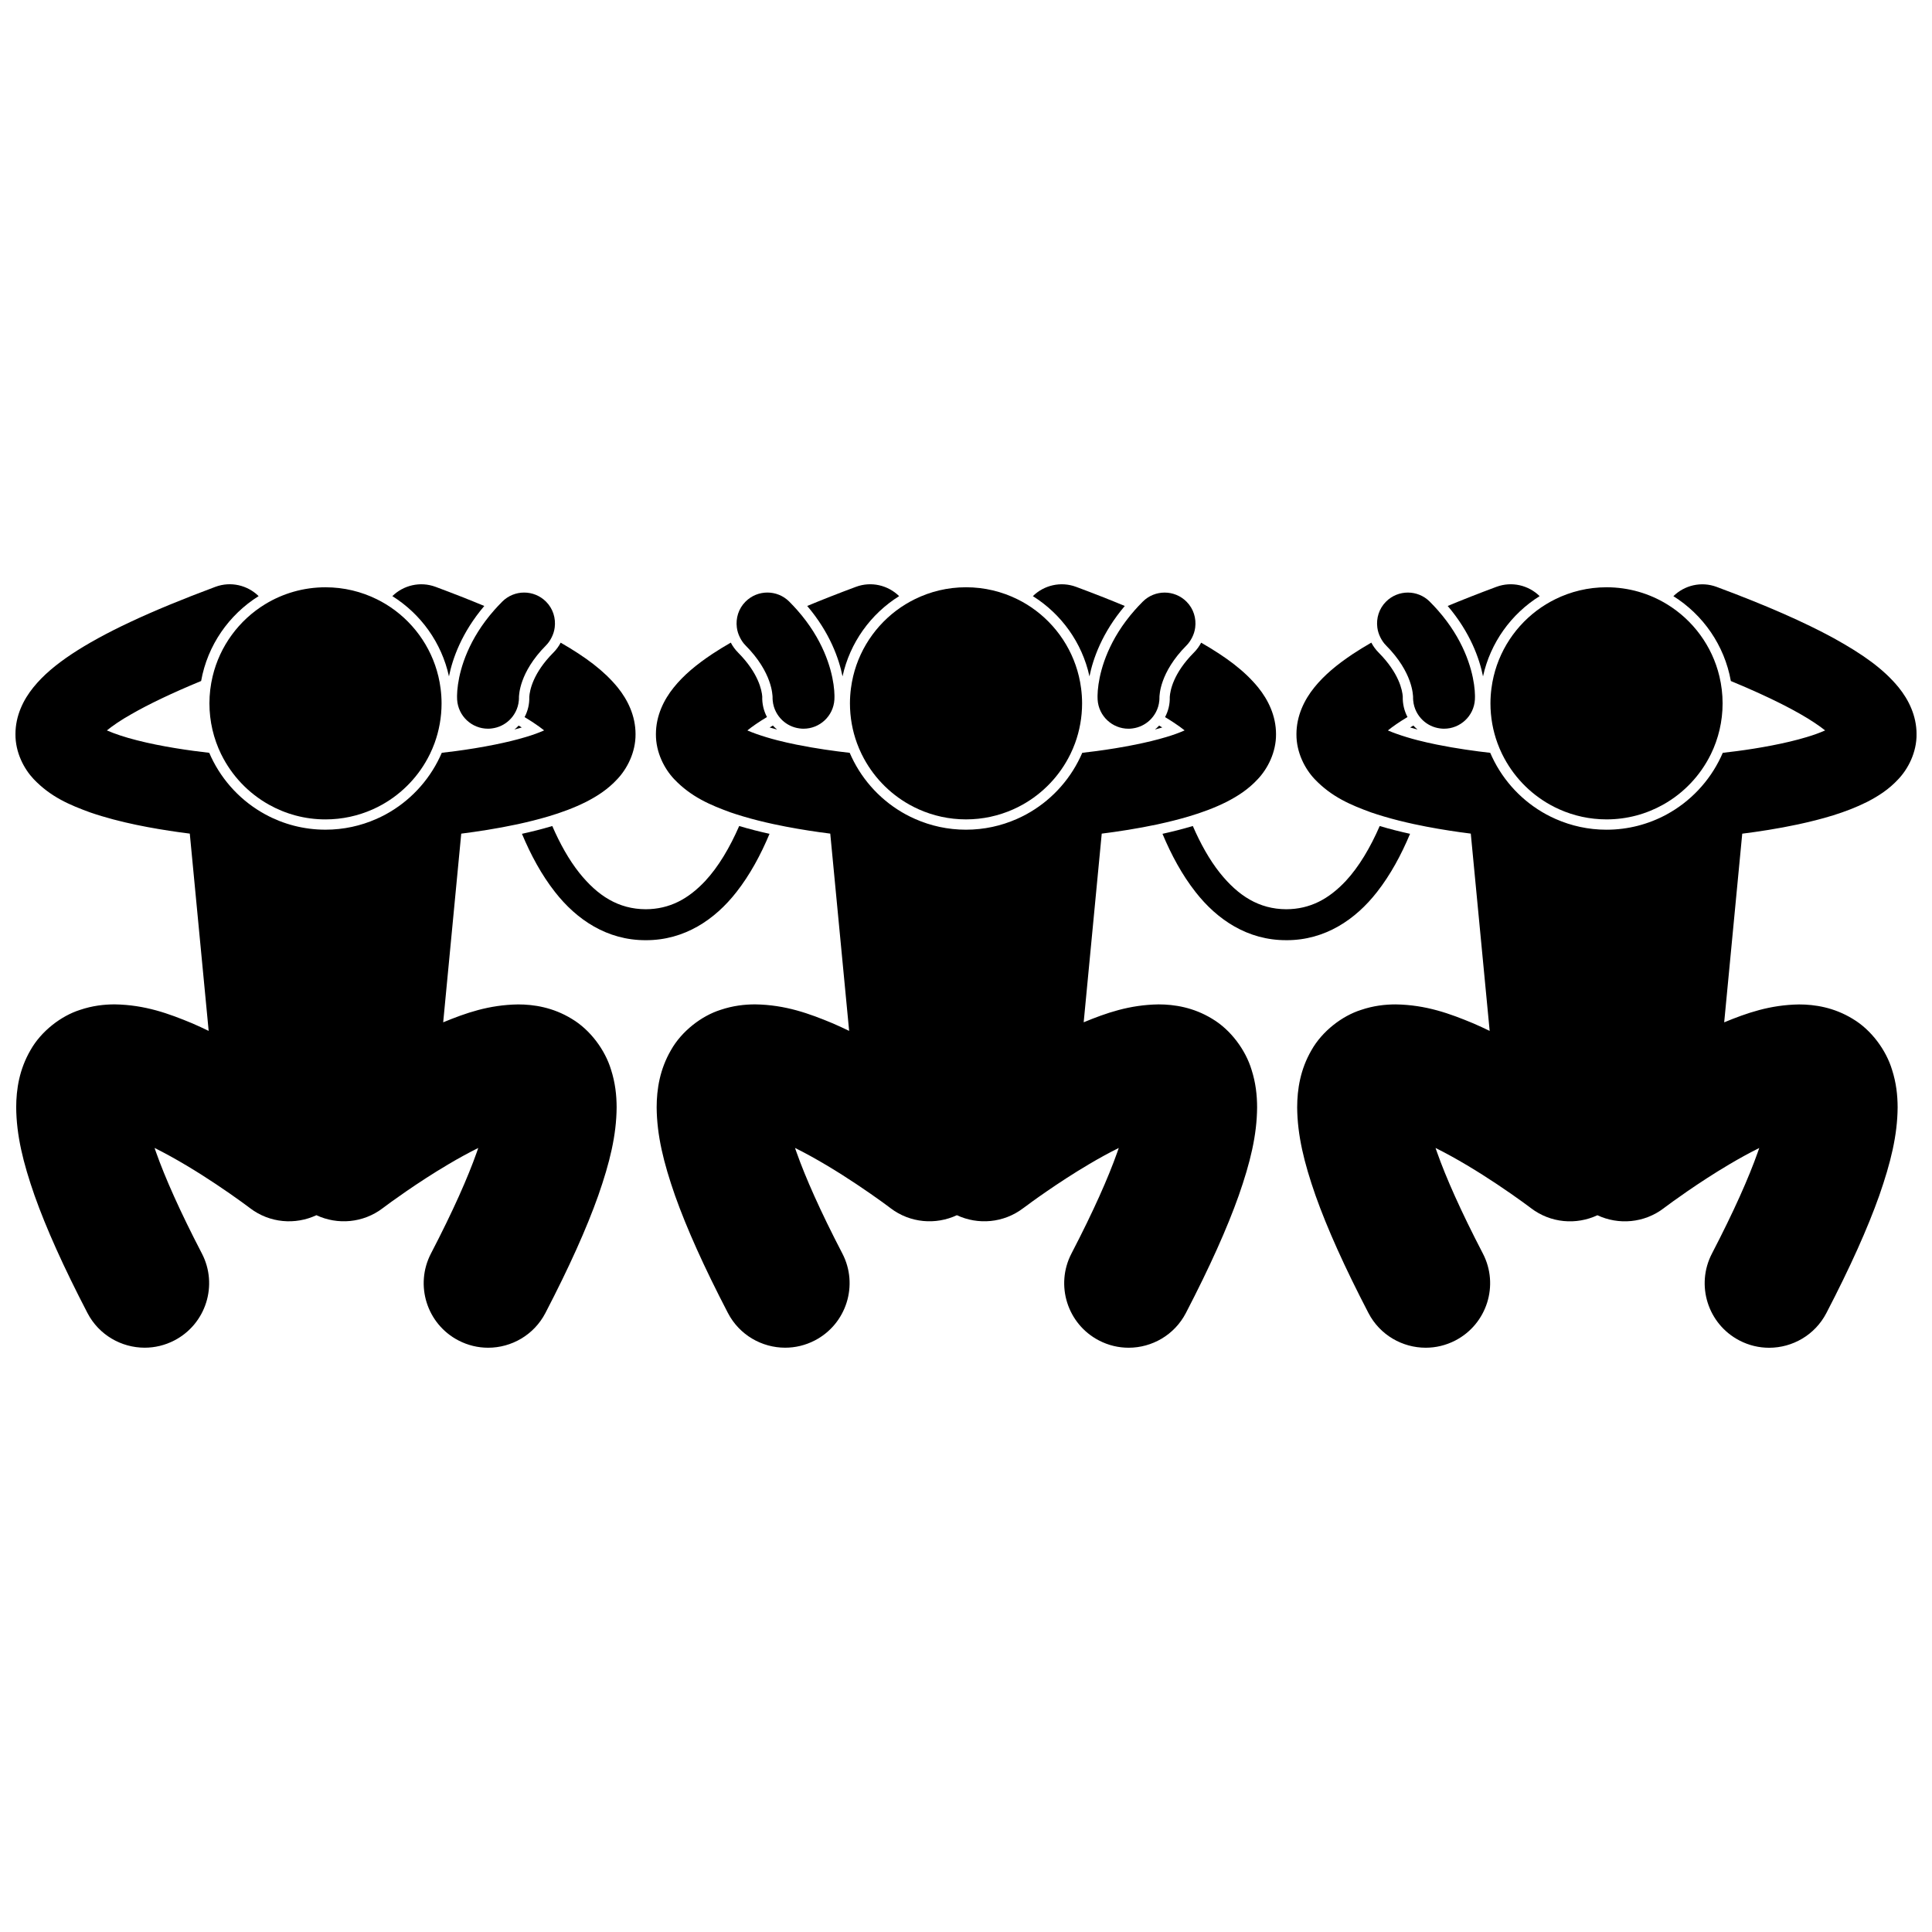 <?xml version="1.0" encoding="UTF-8"?>
<!-- Uploaded to: ICON Repo, www.iconrepo.com, Generator: ICON Repo Mixer Tools -->
<svg width="800px" height="800px" version="1.1" viewBox="144 144 512 512" xmlns="http://www.w3.org/2000/svg">
 <defs>
  <clipPath id="b">
   <path d="m148.09 298h164.91v204h-164.91z"/>
  </clipPath>
  <clipPath id="a">
   <path d="m487 298h164.9v204h-164.9z"/>
  </clipPath>
 </defs>
 <path d="m517.7 336.79c0.641 0.191 1.305 0.367 1.965 0.539-0.395-0.328-0.77-0.676-1.113-1.051-0.293 0.176-0.578 0.344-0.852 0.512z"/>
 <path d="m450.07 337.33c0.68-0.18 1.332-0.363 1.945-0.543-0.266-0.164-0.551-0.332-0.828-0.496-0.348 0.375-0.723 0.715-1.117 1.039z"/>
 <path d="m500.64 377.47c-4.481 4.769-9.422 7.461-15.762 7.488-7.219-0.031-12.73-3.547-17.613-9.652-2.762-3.473-5.137-7.754-7.156-12.406-2.852 0.859-5.586 1.523-8.039 2.07 2.328 5.566 5.184 10.871 8.754 15.414 5.731 7.352 13.84 12.809 24.055 12.773 0.027 0.004 0.062 0.004 0.094 0.004 10.168 0 18.242-5.449 23.953-12.777 3.559-4.543 6.422-9.848 8.754-15.414-2.633-0.578-5.34-1.254-8.043-2.066-2.469 5.664-5.477 10.785-8.996 14.566z"/>
 <path d="m330.89 377.47c-4.481 4.769-9.422 7.457-15.762 7.488-7.219-0.031-12.73-3.547-17.613-9.652-2.762-3.473-5.137-7.754-7.156-12.402-2.852 0.859-5.586 1.523-8.035 2.066 2.328 5.566 5.184 10.875 8.754 15.414 5.734 7.352 13.836 12.809 24.051 12.777h0.094c10.172 0 18.238-5.445 23.957-12.777 3.559-4.543 6.422-9.848 8.754-15.414-2.629-0.578-5.336-1.254-8.039-2.07-2.473 5.668-5.481 10.785-9.004 14.57z"/>
 <path d="m280.33 337.33c0.68-0.18 1.332-0.363 1.945-0.543-0.266-0.164-0.551-0.332-0.828-0.5-0.348 0.379-0.723 0.719-1.117 1.043z"/>
 <path d="m347.96 336.79c0.648 0.195 1.316 0.371 1.98 0.547-0.398-0.328-0.777-0.676-1.125-1.059-0.293 0.172-0.582 0.344-0.855 0.512z"/>
 <path d="m432.72 323.25c0.93-4.613 3.32-11.547 9.359-18.66-3.934-1.641-8.211-3.324-12.898-5.066-4.106-1.523-8.535-0.418-11.465 2.457 7.527 4.715 13.059 12.328 15.004 21.27z"/>
 <path d="m382.28 301.98c-2.934-2.879-7.363-3.984-11.465-2.457-4.688 1.746-8.965 3.426-12.895 5.062 6.035 7.102 8.43 14.035 9.359 18.66 1.949-8.938 7.477-16.555 15-21.266z"/>
 <path d="m435.11 325.38c-0.172 1.207-0.238 2.18-0.246 2.871 0 0.141-0.004 0.293-0.004 0.41 0 0.34 0.012 0.594 0.02 0.75 0.266 4.352 3.875 7.707 8.18 7.707 0.168 0 0.336-0.004 0.504-0.016 0.195-0.012 0.383-0.039 0.574-0.062 1.766-0.23 3.344-1.016 4.562-2.168 0.672-0.637 1.234-1.383 1.66-2.207 0.469-0.906 0.77-1.91 0.867-2.969 0.031-0.344 0.051-0.691 0.039-1.043 0.055-0.301-0.023-6.363 7.172-13.609 0.625-0.625 1.09-1.34 1.473-2.086 0.43-0.844 0.711-1.734 0.828-2.652 0.316-2.438-0.426-4.984-2.301-6.859-3.203-3.207-8.395-3.207-11.598-0.004-0.047 0.047-0.086 0.094-0.137 0.145-0.707 0.707-1.367 1.414-1.992 2.121-6.777 7.676-8.961 15.219-9.602 19.672z"/>
 <path d="m341.57 315.04c7.191 7.242 7.117 13.309 7.168 13.609-0.012 0.352 0.008 0.691 0.039 1.035 0.098 1.059 0.398 2.062 0.867 2.973 0.426 0.824 0.988 1.57 1.656 2.207 1.219 1.156 2.793 1.941 4.562 2.172 0.191 0.027 0.383 0.051 0.578 0.062 0.168 0.012 0.336 0.016 0.504 0.016 4.305 0 7.918-3.352 8.18-7.707 0.008-0.156 0.02-0.41 0.02-0.75 0.004-0.117 0-0.27-0.004-0.414-0.008-0.691-0.074-1.664-0.246-2.871-0.641-4.453-2.824-11.996-9.609-19.676-0.625-0.707-1.285-1.414-1.988-2.121-0.047-0.047-0.086-0.094-0.133-0.141-3.203-3.203-8.395-3.203-11.594 0.004-1.871 1.871-2.613 4.414-2.301 6.848 0.117 0.922 0.395 1.812 0.828 2.66 0.379 0.754 0.848 1.469 1.473 2.094z"/>
 <path d="m552.02 301.98c-2.934-2.879-7.363-3.984-11.469-2.457-4.688 1.746-8.965 3.426-12.895 5.062 6.035 7.102 8.434 14.035 9.359 18.664 1.949-8.941 7.477-16.559 15.004-21.27z"/>
 <path d="m511.31 315.04c7.191 7.242 7.117 13.309 7.168 13.609-0.012 0.352 0.008 0.691 0.039 1.035 0.098 1.059 0.398 2.062 0.867 2.973 0.426 0.824 0.984 1.57 1.656 2.207 1.219 1.156 2.793 1.941 4.562 2.172 0.191 0.027 0.383 0.051 0.578 0.062 0.168 0.012 0.336 0.016 0.504 0.016 4.305 0 7.918-3.352 8.18-7.707 0.008-0.156 0.02-0.41 0.02-0.75 0.004-0.117 0-0.27-0.004-0.41-0.008-0.691-0.074-1.668-0.246-2.871-0.641-4.457-2.824-11.996-9.613-19.68-0.625-0.707-1.285-1.414-1.992-2.121-0.043-0.047-0.082-0.09-0.129-0.137-3.203-3.203-8.395-3.203-11.594 0.004-1.871 1.867-2.613 4.414-2.301 6.848 0.117 0.922 0.398 1.816 0.828 2.66 0.383 0.75 0.848 1.465 1.477 2.09z"/>
 <g clip-path="url(#b)">
  <path d="m281.02 362.46c0.094-0.023 0.191-0.043 0.285-0.062 2.664-0.586 5.352-1.246 8.008-2.035 3.434-1.02 6.816-2.258 10.016-3.863 2.879-1.48 5.703-3.25 8.277-6.035 2.543-2.695 4.859-7.027 4.82-11.918-0.004-4.902-2.109-9.121-4.727-12.359-3.637-4.453-8.477-8.047-15.113-11.875-0.5 0.957-1.148 1.855-1.953 2.656-5.41 5.441-6.254 10.008-6.367 11.723 0.062 1.926-0.398 3.75-1.246 5.348 0.871 0.523 1.668 1.027 2.391 1.508 1.105 0.727 2.035 1.41 2.789 2.016-1.355 0.598-3.047 1.227-4.906 1.77-0.027 0.008-0.059 0.016-0.086 0.023-2.457 0.742-5.199 1.391-7.969 1.953-3.613 0.734-7.277 1.316-10.441 1.734-1.344 0.18-2.59 0.328-3.723 0.457-0.16 0.379-0.332 0.75-0.508 1.121-3.055 6.477-8.121 11.82-14.391 15.223-0.797 0.434-1.617 0.824-2.449 1.195-4.125 1.816-8.676 2.836-13.465 2.836-5.758 0-11.18-1.461-15.918-4.031-6.269-3.398-11.336-8.746-14.391-15.223-0.172-0.371-0.344-0.742-0.504-1.117-5.074-0.574-12.641-1.641-19.188-3.328-3.051-0.762-5.879-1.711-7.938-2.606 1.484-1.195 3.617-2.695 6.469-4.293 4.445-2.562 10.555-5.519 18.508-8.805 1.691-9.469 7.375-17.57 15.242-22.496-2.934-2.879-7.363-3.984-11.469-2.457-17.648 6.582-29.684 12.273-38.062 17.812-4.191 2.801-7.519 5.555-10.188 8.855-2.617 3.234-4.723 7.461-4.727 12.359-0.039 4.891 2.277 9.227 4.82 11.918 4.547 4.781 9.656 6.891 14.965 8.832 7.961 2.746 16.695 4.273 23.684 5.262 0.949 0.133 1.859 0.25 2.731 0.359l5.004 52.281c-1.418-0.688-2.852-1.352-4.309-1.984-6.234-2.59-12.504-4.914-20.594-5.043-2.797 0.004-5.898 0.344-9.211 1.469-4.953 1.57-10.266 5.594-13.125 10.695-2.941 5.082-3.758 10.312-3.769 15.129 0.055 7.391 1.816 14.621 4.871 23.371 3.094 8.715 7.644 18.859 14.004 31.109 3.043 5.856 9.004 9.211 15.18 9.211 2.656 0 5.348-0.621 7.867-1.93 8.371-4.352 11.637-14.668 7.285-23.039-5.863-11.273-9.789-20.184-12.117-26.762-0.148-0.41-0.289-0.812-0.426-1.207 5.461 2.699 11.543 6.426 16.266 9.586 2.723 1.812 5.035 3.441 6.633 4.598 0.801 0.578 1.422 1.035 1.832 1.34 0.203 0.152 0.355 0.266 0.449 0.336 0.094 0.074 0.105 0.082 0.105 0.082 5.234 3.996 12.031 4.492 17.609 1.883 5.578 2.606 12.375 2.109 17.609-1.883 0 0 0.047-0.035 0.238-0.18 1.395-1.055 8.832-6.535 17.152-11.441 2.621-1.555 5.336-3.047 7.898-4.312-0.133 0.391-0.273 0.793-0.422 1.203-2.328 6.582-6.25 15.492-12.113 26.762-4.352 8.375-1.09 18.691 7.285 23.043 2.519 1.309 5.211 1.93 7.867 1.93 6.172 0 12.133-3.356 15.18-9.211 6.359-12.254 10.906-22.395 14-31.109 3.055-8.75 4.816-15.98 4.871-23.371-0.004-3.238-0.379-6.574-1.488-10.012-1.551-5.129-5.434-10.512-10.438-13.477-4.973-3.035-10.031-3.797-14.176-3.801-7.773 0.117-13.867 2.273-19.863 4.742l4.519-47.215 0.266-2.785c4.223-0.539 9.438-1.324 14.781-2.465z"/>
 </g>
 <path d="m262.98 323.25c0.926-4.613 3.32-11.551 9.359-18.66-3.934-1.641-8.207-3.32-12.898-5.066-4.106-1.523-8.535-0.418-11.465 2.457 7.527 4.715 13.055 12.332 15.004 21.27z"/>
 <path d="m288.7 303.44c-3.203-3.207-8.395-3.207-11.598-0.004-0.047 0.047-0.086 0.094-0.133 0.141-0.707 0.707-1.367 1.414-1.992 2.121-6.781 7.68-8.969 15.223-9.605 19.676-0.172 1.207-0.238 2.184-0.246 2.875 0 0.141-0.004 0.293-0.004 0.406 0 0.34 0.012 0.594 0.02 0.75 0.266 4.356 3.879 7.707 8.184 7.707 0.168 0 0.336-0.004 0.504-0.016 0.195-0.012 0.383-0.039 0.574-0.062 1.766-0.23 3.344-1.012 4.559-2.168 0.672-0.637 1.234-1.383 1.66-2.211 0.469-0.906 0.766-1.91 0.867-2.965 0.031-0.344 0.051-0.691 0.039-1.047 0.055-0.301-0.023-6.363 7.172-13.609 0.625-0.625 1.09-1.34 1.473-2.086 0.43-0.844 0.711-1.738 0.828-2.656 0.316-2.434-0.43-4.981-2.301-6.852z"/>
 <path d="m370.09 323.24c-0.25 1.043-0.441 2.106-0.582 3.184-0.168 1.297-0.262 2.621-0.262 3.965 0 3.719 0.66 7.281 1.867 10.578 0.359 0.984 0.77 1.938 1.223 2.871 0.02 0.035 0.039 0.074 0.059 0.113 2.758 5.602 7.164 10.238 12.594 13.281 0.82 0.457 1.66 0.879 2.519 1.262 3.82 1.699 8.047 2.652 12.496 2.652s8.672-0.953 12.492-2.652c0.859-0.383 1.703-0.805 2.519-1.262 5.43-3.043 9.84-7.68 12.602-13.285 0.02-0.039 0.039-0.078 0.059-0.113 0.453-0.934 0.863-1.887 1.223-2.871 1.207-3.297 1.867-6.859 1.867-10.574 0-1.344-0.094-2.664-0.262-3.965-0.141-1.078-0.332-2.141-0.582-3.184-1.922-8.07-7.016-14.91-13.898-19.117-0.773-0.473-1.574-0.91-2.391-1.312-4.109-2.031-8.73-3.18-13.621-3.18-4.894 0-9.52 1.148-13.629 3.184-0.82 0.406-1.617 0.844-2.391 1.316-6.887 4.203-11.98 11.043-13.902 19.109z"/>
 <path d="m415.44 463.98c1.395-1.055 8.832-6.535 17.148-11.445 2.621-1.555 5.336-3.047 7.898-4.312-0.137 0.391-0.273 0.793-0.422 1.203-2.328 6.582-6.25 15.492-12.113 26.766-4.352 8.375-1.09 18.691 7.285 23.043 2.519 1.309 5.211 1.926 7.863 1.926 6.176 0 12.137-3.356 15.18-9.215 6.356-12.254 10.906-22.395 13.996-31.109 3.059-8.75 4.82-15.98 4.871-23.375-0.004-3.238-0.375-6.574-1.484-10.008-1.555-5.129-5.438-10.512-10.441-13.477-4.973-3.035-10.031-3.797-14.176-3.805-7.773 0.121-13.867 2.273-19.859 4.742l4.519-47.211 0.266-2.785c4.227-0.531 9.441-1.32 14.785-2.457 0.094-0.023 0.191-0.043 0.285-0.066 2.668-0.586 5.352-1.246 8.008-2.035 3.438-1.02 6.816-2.258 10.016-3.863 2.879-1.484 5.703-3.25 8.277-6.035 2.543-2.695 4.859-7.027 4.82-11.918-0.004-4.898-2.113-9.121-4.727-12.359-3.641-4.457-8.477-8.047-15.113-11.871-0.508 0.965-1.16 1.863-1.957 2.656-5.414 5.449-6.254 10.012-6.363 11.719 0.062 1.926-0.398 3.75-1.246 5.348 0.871 0.523 1.668 1.027 2.391 1.508 1.105 0.727 2.031 1.406 2.789 2.016-1.355 0.598-3.047 1.23-4.906 1.773-0.027 0.008-0.059 0.016-0.086 0.023-2.457 0.742-5.199 1.391-7.969 1.953-3.613 0.734-7.277 1.316-10.441 1.734-1.344 0.176-2.59 0.328-3.723 0.457-0.16 0.379-0.332 0.75-0.508 1.121-3.055 6.477-8.121 11.824-14.395 15.223-0.797 0.434-1.617 0.824-2.449 1.195-4.121 1.816-8.676 2.836-13.465 2.836-4.789 0-9.344-1.016-13.469-2.836-0.832-0.367-1.652-0.762-2.449-1.195-6.269-3.402-11.336-8.746-14.391-15.223-0.176-0.371-0.348-0.742-0.504-1.117-3.812-0.43-9.031-1.141-14.168-2.184-1.699-0.344-3.391-0.727-5.019-1.145-1.02-0.254-1.996-0.535-2.949-0.824-1.891-0.574-3.617-1.188-4.988-1.781 1.25-1.004 2.988-2.234 5.199-3.547-0.855-1.625-1.32-3.488-1.254-5.469-0.121-1.574-0.969-6.141-6.379-11.594-0.793-0.797-1.449-1.695-1.957-2.664-1.77 1.016-3.41 2.023-4.926 3.027-4.191 2.801-7.523 5.555-10.188 8.859-2.613 3.234-4.719 7.461-4.727 12.359-0.039 4.887 2.277 9.223 4.82 11.918 4.547 4.777 9.656 6.891 14.969 8.832 1.098 0.379 2.215 0.73 3.336 1.062 2.656 0.793 5.356 1.461 8.016 2.035 4.352 0.941 8.59 1.633 12.328 2.164 0.949 0.133 1.859 0.25 2.734 0.359l0.266 2.789 4.738 49.492c-1.418-0.688-2.852-1.352-4.309-1.984-6.234-2.594-12.508-4.918-20.594-5.043-2.801 0.004-5.898 0.344-9.211 1.465-4.953 1.57-10.262 5.59-13.125 10.695-2.941 5.082-3.762 10.312-3.773 15.129 0.055 7.391 1.816 14.621 4.871 23.375 3.098 8.715 7.644 18.859 14.008 31.109 3.043 5.856 9.004 9.211 15.18 9.211 2.656 0 5.348-0.621 7.867-1.93 8.371-4.352 11.633-14.672 7.281-23.043-5.863-11.273-9.789-20.184-12.117-26.762-0.148-0.41-0.289-0.812-0.426-1.207 5.461 2.703 11.543 6.43 16.27 9.59 2.723 1.812 5.031 3.441 6.633 4.594 0.801 0.578 1.426 1.039 1.832 1.34 0.203 0.152 0.355 0.27 0.449 0.34s0.105 0.082 0.105 0.082c5.234 3.992 12.031 4.488 17.609 1.883 5.578 2.606 12.379 2.109 17.609-1.883 0.008 0.004 0.055-0.035 0.246-0.176z"/>
 <g clip-path="url(#a)">
  <path d="m602.7 324.48c10.445 4.32 17.715 8.082 22.188 11.074 1.105 0.73 2.031 1.41 2.789 2.016-1.355 0.598-3.047 1.23-4.906 1.773-5.676 1.723-12.879 2.977-18.496 3.711-1.34 0.176-2.586 0.328-3.723 0.453-0.16 0.379-0.332 0.75-0.508 1.121-3.055 6.477-8.121 11.824-14.395 15.227-4.738 2.566-10.16 4.027-15.914 4.027-4.793 0-9.348-1.02-13.469-2.84-0.832-0.367-1.652-0.762-2.449-1.195-6.269-3.402-11.332-8.746-14.387-15.223-0.176-0.371-0.348-0.742-0.504-1.117-3.812-0.43-9.027-1.141-14.164-2.184-1.703-0.344-3.394-0.727-5.023-1.145-1.02-0.254-1.996-0.535-2.949-0.824-1.891-0.574-3.621-1.188-4.988-1.781 1.25-1.004 2.988-2.234 5.199-3.547-0.852-1.625-1.316-3.488-1.254-5.469-0.113-1.574-0.957-6.137-6.375-11.594-0.793-0.793-1.449-1.691-1.957-2.66-1.77 1.016-3.41 2.027-4.93 3.031-4.191 2.801-7.523 5.555-10.188 8.855-2.613 3.238-4.719 7.461-4.727 12.359-0.039 4.891 2.273 9.227 4.82 11.918 4.547 4.777 9.656 6.891 14.969 8.832 1.098 0.379 2.215 0.73 3.336 1.062 2.656 0.793 5.356 1.457 8.016 2.035 4.352 0.941 8.59 1.633 12.328 2.16 0.949 0.133 1.859 0.25 2.734 0.359l0.266 2.789 4.738 49.496c-1.418-0.688-2.852-1.355-4.309-1.984-6.234-2.594-12.504-4.914-20.594-5.039-2.797 0.004-5.902 0.34-9.211 1.469-4.953 1.57-10.262 5.59-13.129 10.695-2.938 5.078-3.758 10.309-3.773 15.125 0.059 7.391 1.816 14.621 4.875 23.375 3.094 8.715 7.644 18.855 14.008 31.109 3.043 5.856 9.004 9.211 15.18 9.211 2.656 0 5.348-0.621 7.867-1.926 8.371-4.356 11.633-14.672 7.281-23.043-5.863-11.273-9.793-20.184-12.117-26.762-0.148-0.41-0.293-0.812-0.426-1.207 5.461 2.699 11.539 6.43 16.27 9.59 2.723 1.812 5.035 3.441 6.633 4.598 0.797 0.578 1.422 1.039 1.832 1.34 0.203 0.156 0.355 0.27 0.449 0.336 0.094 0.074 0.105 0.082 0.105 0.082 5.234 3.996 12.031 4.492 17.609 1.883 5.578 2.606 12.379 2.113 17.613-1.883v-0.004s0.047-0.035 0.234-0.176c1.398-1.055 8.832-6.535 17.148-11.445 2.625-1.555 5.34-3.047 7.898-4.312-0.133 0.391-0.273 0.793-0.422 1.203-2.328 6.582-6.254 15.492-12.113 26.766-4.352 8.375-1.09 18.691 7.289 23.043 2.516 1.309 5.207 1.926 7.863 1.926 6.176 0 12.137-3.356 15.18-9.215 6.359-12.25 10.906-22.391 14-31.105 3.051-8.75 4.816-15.977 4.875-23.371-0.008-3.238-0.379-6.574-1.492-10.012-1.555-5.129-5.434-10.516-10.438-13.477-4.973-3.035-10.031-3.797-14.176-3.805-7.769 0.121-13.863 2.273-19.859 4.742l4.785-49.996c4.227-0.531 9.441-1.32 14.785-2.461 6.211-1.352 12.547-3.07 18.312-5.961 2.879-1.484 5.703-3.25 8.281-6.035 2.543-2.695 4.859-7.027 4.82-11.918-0.004-4.898-2.113-9.121-4.727-12.359-4.012-4.91-9.457-8.77-17.191-13.055-7.738-4.227-17.828-8.688-31.062-13.609-4.106-1.527-8.531-0.422-11.465 2.457 7.856 4.918 13.535 13.016 15.23 22.488z"/>
 </g>
 <path d="m539.83 323.24c-0.25 1.043-0.441 2.106-0.582 3.184-0.168 1.297-0.262 2.621-0.262 3.965 0 3.719 0.66 7.281 1.867 10.578 0.359 0.98 0.77 1.938 1.223 2.871 0.02 0.035 0.039 0.074 0.059 0.109 2.758 5.602 7.164 10.238 12.594 13.281 0.816 0.457 1.656 0.879 2.519 1.262 3.82 1.703 8.047 2.656 12.5 2.656 5.453 0 10.57-1.426 15.008-3.914 5.43-3.043 9.844-7.684 12.602-13.285 0.02-0.039 0.039-0.074 0.059-0.113 1.977-4.062 3.09-8.625 3.09-13.445 0-2.461-0.297-4.852-0.844-7.148-1.922-8.07-7.016-14.906-13.898-19.113-4.664-2.852-10.148-4.496-16.016-4.496-4.894 0-9.52 1.148-13.625 3.184-0.82 0.406-1.617 0.844-2.391 1.316-6.891 4.199-11.984 11.039-13.902 19.109z"/>
 <path d="m261.02 330.39c0-1.344-0.094-2.66-0.262-3.957-0.141-1.082-0.332-2.144-0.582-3.188-1.922-8.07-7.016-14.91-13.898-19.113-0.773-0.473-1.574-0.91-2.391-1.316-4.109-2.031-8.73-3.18-13.625-3.18-5.867 0-11.355 1.645-16.02 4.496-6.883 4.207-11.973 11.047-13.895 19.113-0.547 2.297-0.844 4.684-0.844 7.148 0 4.824 1.113 9.383 3.09 13.449 0.02 0.035 0.039 0.074 0.059 0.109 2.758 5.602 7.168 10.238 12.594 13.281 4.441 2.492 9.562 3.918 15.016 3.918 4.449 0 8.672-0.953 12.492-2.652 0.859-0.383 1.703-0.805 2.519-1.262 5.43-3.043 9.84-7.68 12.598-13.285 0.02-0.039 0.039-0.078 0.059-0.113 0.453-0.934 0.863-1.887 1.223-2.871 1.207-3.301 1.867-6.863 1.867-10.578z"/>
</svg>